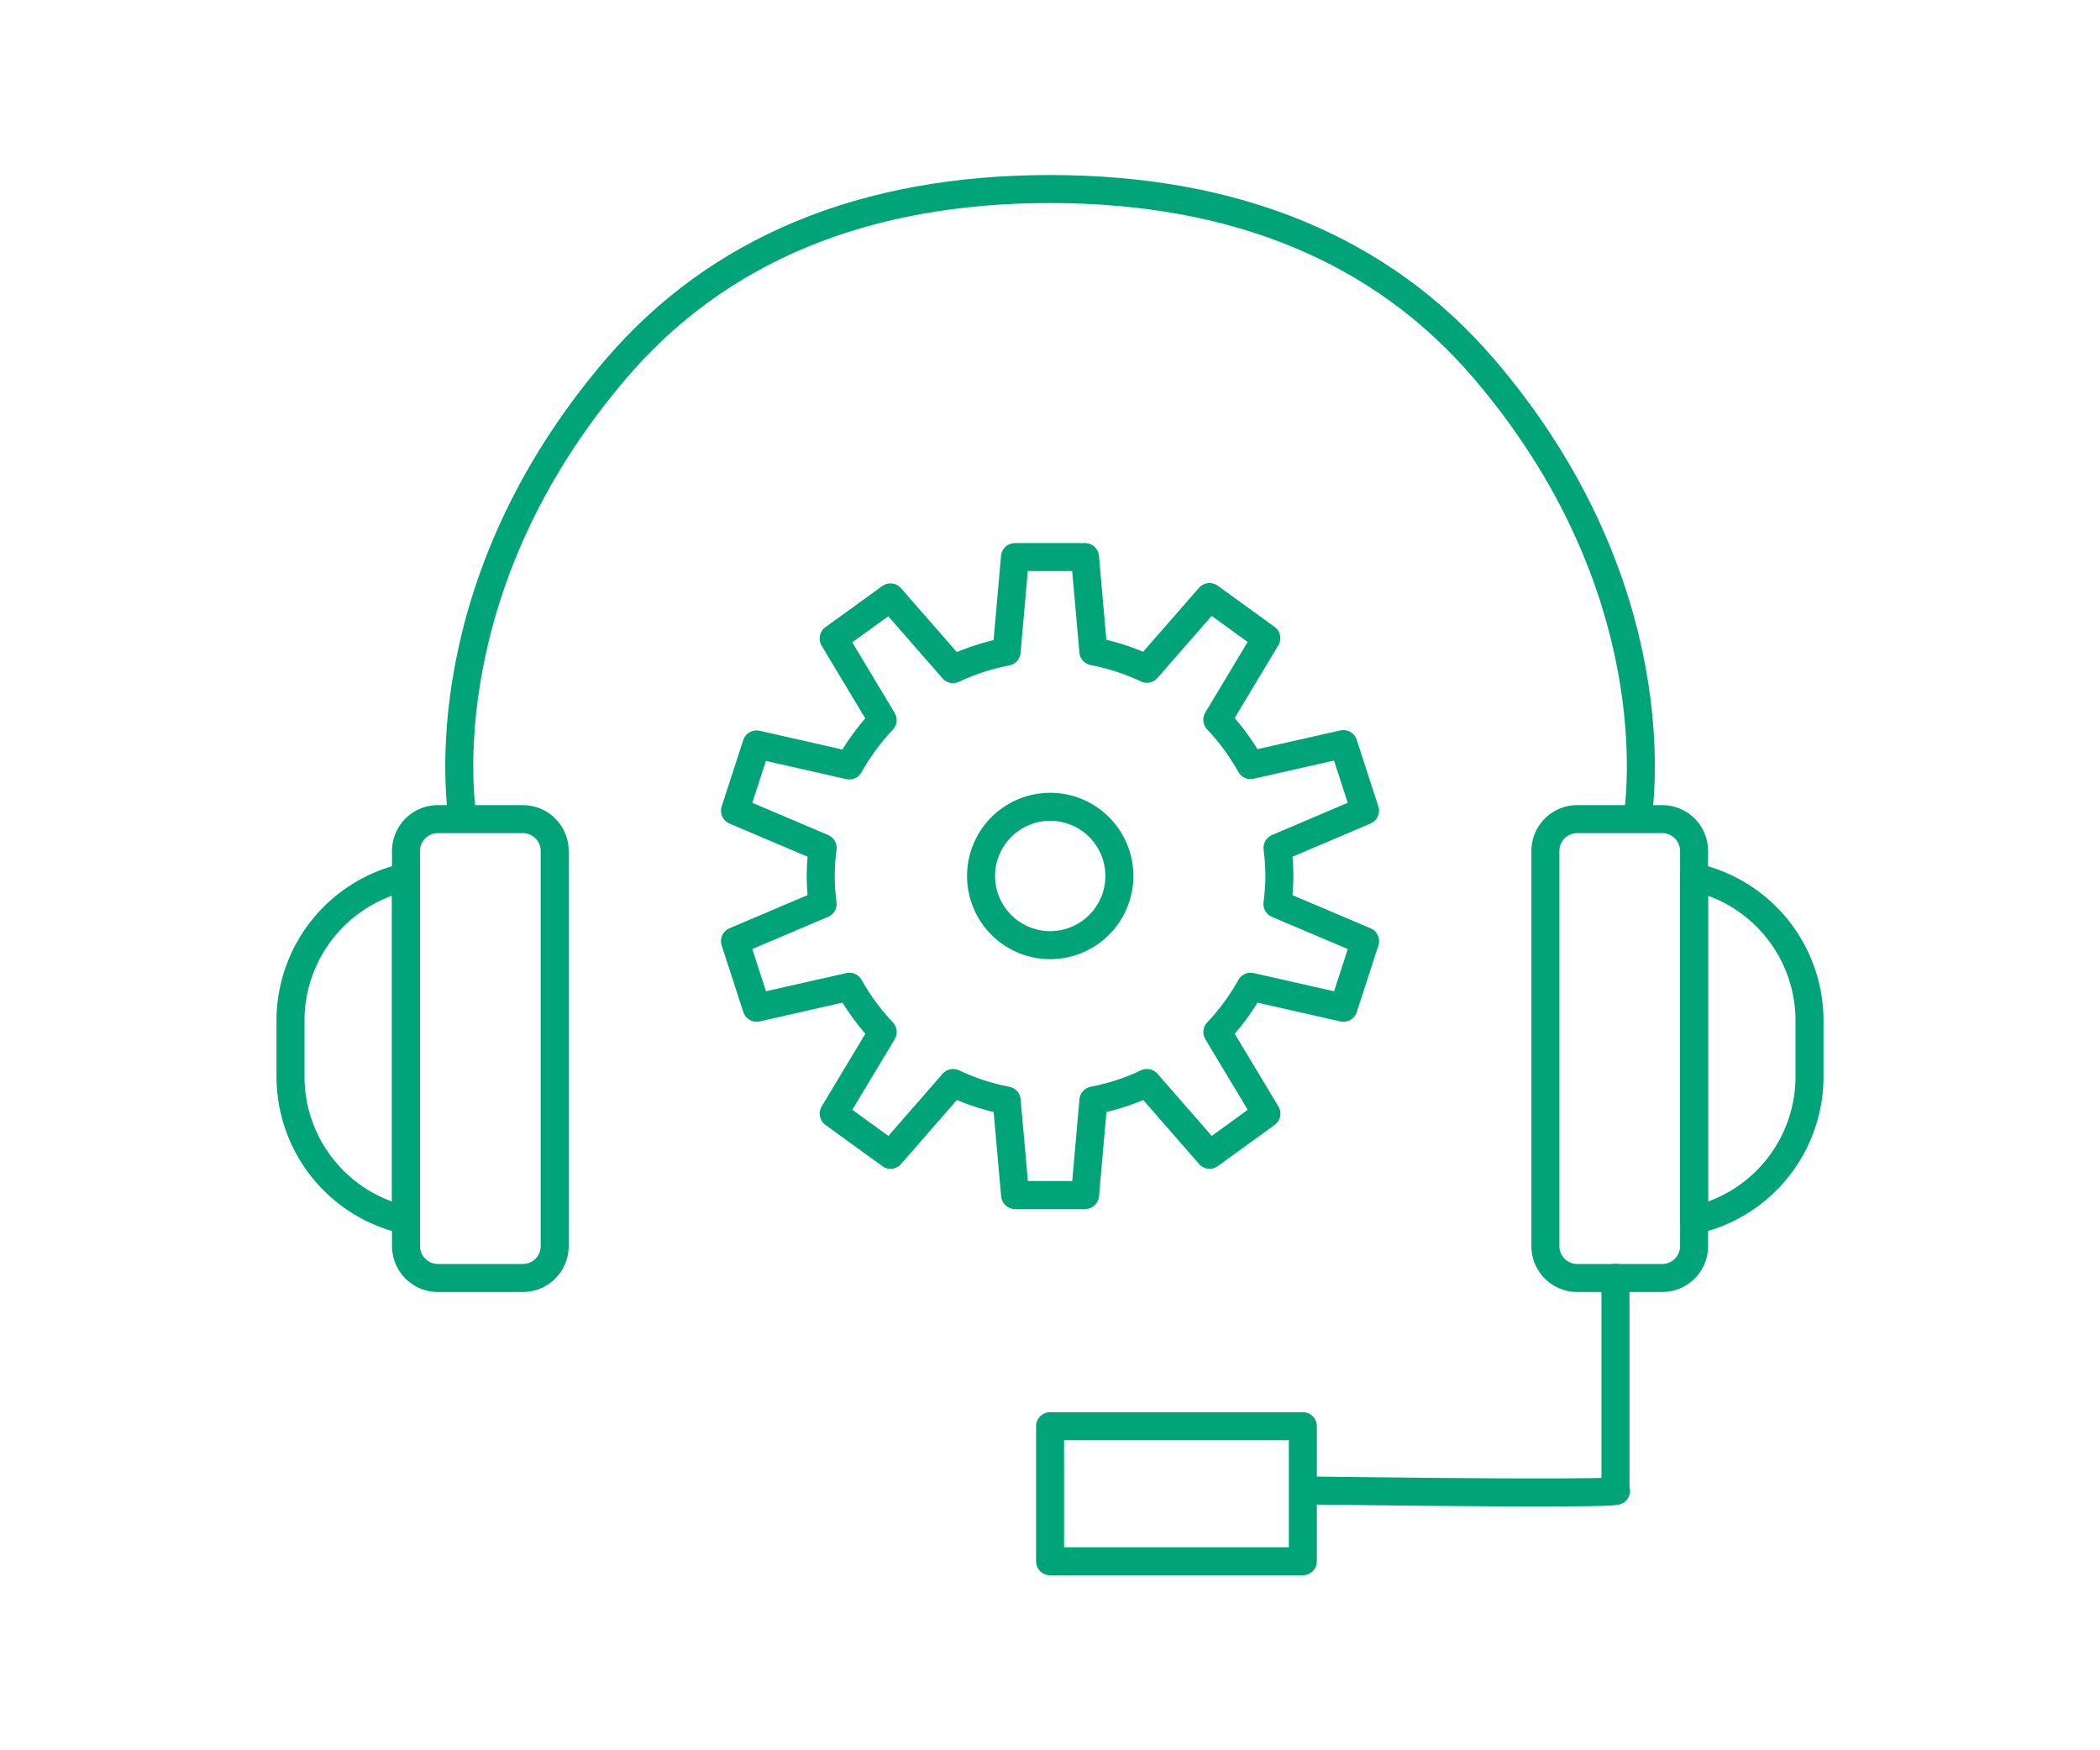 <svg id="image" xmlns="http://www.w3.org/2000/svg" viewBox="0 0 300 250"><defs><style>.cls-1{fill:none;stroke:#01a479;stroke-linecap:round;stroke-linejoin:round;stroke-width:4px;}</style></defs><path class="cls-1" d="M182.77,125.11a35,35,0,0,0-.27-4L195,115.79l-3.09-9.51-13.26,3a32.64,32.64,0,0,0-4.75-6.48l7-11.65-8.11-5.87-8.95,10.24a32.48,32.48,0,0,0-7.65-2.49L155,79.57H145l-1.2,13.51a32.63,32.63,0,0,0-7.65,2.49l-8.94-10.24-8.12,5.87,7,11.65a32.69,32.69,0,0,0-4.76,6.48l-13.25-3L105,115.79l12.52,5.32a29.84,29.84,0,0,0,0,8L105,134.43l3.09,9.51,13.25-3a32.62,32.62,0,0,0,4.76,6.47l-7,11.65,8.12,5.88,8.94-10.25a32.2,32.2,0,0,0,7.65,2.5l1.2,13.5h10l1.19-13.5a32,32,0,0,0,7.65-2.5l8.95,10.25,8.11-5.88-7-11.65a32.57,32.57,0,0,0,4.75-6.47l13.26,3,3.09-9.51-12.52-5.31A35.37,35.37,0,0,0,182.77,125.11ZM150,135a9.88,9.88,0,1,1,9.91-9.88A9.89,9.89,0,0,1,150,135Z"/><path class="cls-1" d="M66,116.37c-.2-2-4.61-32.56,22-63.69C102.58,35.64,123.44,27,150,27s47.42,8.64,62,25.68c26.64,31.13,22.23,61.69,22,63.69"/><path class="cls-1" d="M41.5,145.72v8.06A21,21,0,0,0,58,174.28v-49A21,21,0,0,0,41.5,145.72Z"/><path class="cls-1" d="M74.68,117H62.56A4.56,4.56,0,0,0,58,121.54V178a4.56,4.56,0,0,0,4.57,4.54H74.68A4.55,4.55,0,0,0,79.24,178V121.54A4.55,4.55,0,0,0,74.68,117Z"/><path class="cls-1" d="M258.5,145.72v8.06A21,21,0,0,1,242,174.28v-49A21,21,0,0,1,258.5,145.72Z"/><path class="cls-1" d="M225.33,117h12.12a4.55,4.55,0,0,1,4.56,4.54V178a4.55,4.55,0,0,1-4.56,4.54H225.33a4.55,4.55,0,0,1-4.56-4.54V121.54A4.55,4.55,0,0,1,225.33,117Z"/><path class="cls-1" d="M230.78,182.51V212.9s4.12.62-43.15,0"/><rect class="cls-1" x="150.01" y="203.71" width="36.11" height="19.29"/></svg>
